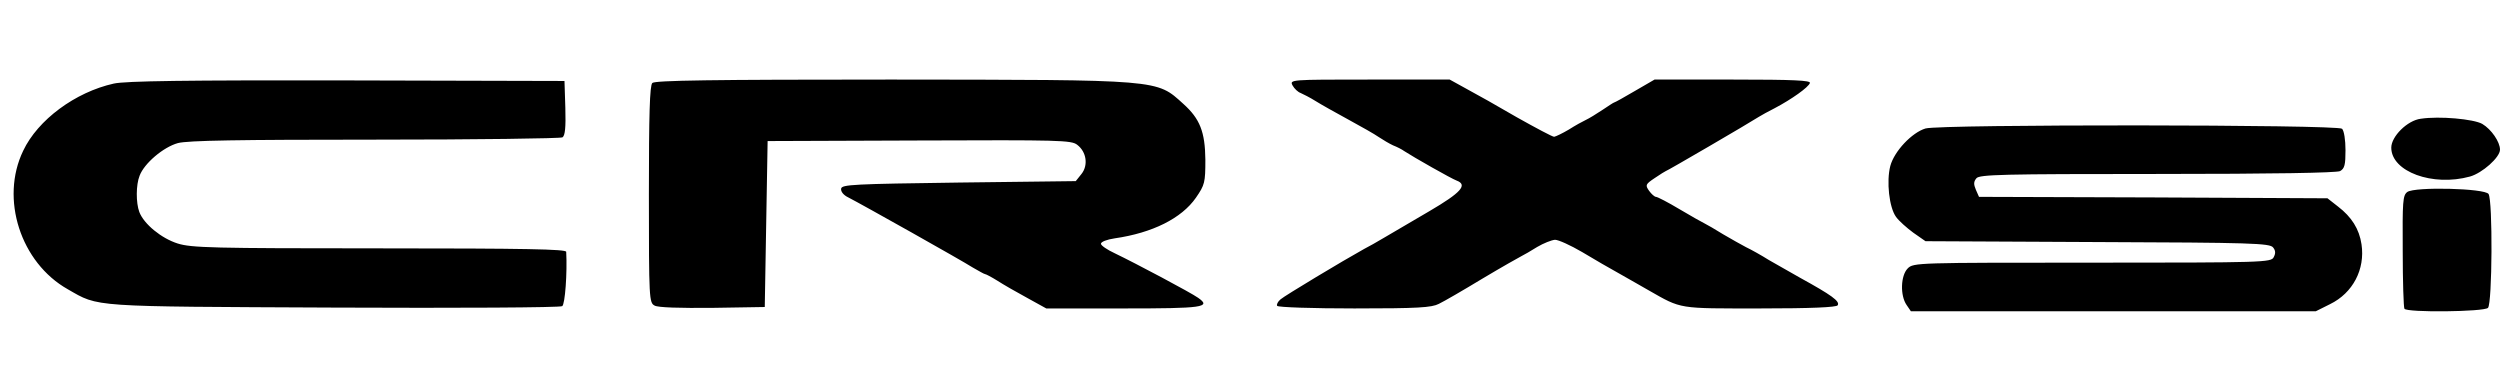 <svg height="392" viewBox="7.2 31.9 873.8 81.6" width="2500" xmlns="http://www.w3.org/2000/svg"><path d="m47 33.4c-13.5 3-26.6 12.7-31.7 23.5-8.1 16.8-.9 39.1 15.6 48.4 11 6.3 7.4 6 93.1 6.4 43.2.2 79 0 79.7-.5 1-.6 1.8-11.7 1.4-19-.1-.9-13.8-1.2-65.3-1.2-58.5 0-65.7-.2-70.5-1.7-5.7-1.8-11.8-6.8-13.4-11-1.2-3.2-1.2-9.5.1-12.7 1.6-4.3 8.3-10 13.4-11.4 3.5-.9 20.9-1.2 68.9-1.2 35.3 0 64.8-.4 65.5-.8.9-.6 1.2-3.4 1-10.3l-.3-9.4-76-.2c-56.4-.1-77.4.2-81.5 1.1zm188.2-.2c-.9.9-1.2 10.9-1.2 39 0 36.6.1 37.8 2 38.8 1.2.7 8.8.9 20.2.8l18.3-.3.5-29 .5-29 53-.2c49-.2 53.2-.1 55.2 1.5 3.3 2.5 3.9 7.2 1.5 10.2l-2 2.5-40.8.5c-36.9.5-40.9.7-41.2 2.1-.2 1 .8 2.3 2.5 3.1 4.7 2.4 39.6 22 43.5 24.5 2.1 1.2 4 2.3 4.3 2.3s2.2 1 4.3 2.3c2 1.3 6.7 4 10.4 6l6.7 3.7h27c27.7 0 30.8-.4 26.1-3.7-2.5-1.8-21.9-12.1-29.2-15.6-2.6-1.2-4.8-2.7-4.8-3.3 0-.7 2.1-1.5 4.8-1.9 13.2-1.9 23.4-7 28.4-14.2 3.1-4.5 3.3-5.3 3.3-13.3-.1-9.7-1.9-14.3-7.7-19.5-9.5-8.6-7.4-8.4-102.3-8.5-62.6 0-82.4.3-83.3 1.2zm223.8.9c.6 1.1 1.9 2.3 2.8 2.6.9.4 3.3 1.6 5.2 2.8s7.1 4.1 11.5 6.5 9.2 5.1 10.6 6.1c1.5 1 3.7 2.3 5 2.9 1.3.5 3.1 1.4 3.9 2 3.2 2.1 16.6 9.7 18.3 10.3 4 1.5 1.6 4.2-9.5 10.7-6.1 3.6-13.2 7.7-15.7 9.2s-5.7 3.3-7.1 4c-7.4 4.1-27.7 16.3-29.2 17.6-1 .8-1.5 1.9-1.2 2.3.3.5 12.4.9 27 .9 22.2 0 27-.3 29.5-1.6 1.7-.8 8.6-4.8 15.2-8.8 6.7-4 12.9-7.5 13.7-7.9s3.3-1.8 5.5-3.2c2.2-1.3 5-2.4 6.2-2.5 1.2 0 5.4 1.9 9.5 4.3 4 2.4 10 5.9 13.3 7.7 3.3 1.9 7.8 4.4 10 5.7 11.6 6.6 10 6.3 38.9 6.3 17.9 0 26.7-.4 27.1-1.1.9-1.4-2.2-3.6-13.1-9.6-3.2-1.8-8.1-4.6-10.9-6.2-2.7-1.7-6.3-3.7-8-4.5-1.6-.8-5.2-2.9-8-4.5-2.7-1.7-5.7-3.4-6.5-3.8s-4.8-2.6-8.8-5-7.7-4.3-8.2-4.3-1.6-1-2.4-2.1c-1.4-2-1.3-2.3 2-4.5 1.9-1.3 3.7-2.4 3.8-2.4.4 0 29.2-16.8 32.6-19 .8-.5 3.3-1.9 5.5-3 5.9-3.1 11.8-7.3 12.3-8.8.3-.9-5.5-1.2-27-1.2h-27.3l-6.9 4c-3.7 2.2-7 4-7.2 4s-2 1.2-4.1 2.6-4.7 3-5.8 3.5-3.8 2-6 3.4c-2.2 1.3-4.5 2.4-5.1 2.5-.6 0-6.4-3.1-13-6.8-6.5-3.8-14.5-8.3-17.7-10l-5.8-3.2h-28c-27.9 0-28 0-26.9 2.1zm394.3 11.6c-4.7.6-10.3 6.2-10.3 10.1 0 8.4 14.5 13.7 27.5 10.1 4.3-1.2 10.5-6.7 10.5-9.4s-3-7.1-6.2-9c-3-1.7-15-2.8-21.5-1.8zm-173.1 3.4c-4.7 1.4-10.9 7.9-12.3 13.1-1.4 5.4-.4 14.5 2 17.8 1 1.4 3.7 3.8 6 5.5l4.3 3 60.1.3c53.8.2 60.3.4 61.4 1.9.9 1.1.9 2.1.2 3.4-.9 1.8-3.5 1.9-63.4 1.9-61.2 0-62.5 0-64.5 2-2.5 2.5-2.7 9.5-.4 12.8l1.5 2.2h141.5l5-2.5c8-3.9 12.3-12.2 11-20.9-.8-5.4-3.5-9.6-8.2-13.2l-3.7-2.9-60.9-.3-60.9-.2-1.1-2.5c-.8-1.9-.8-2.8.2-4 1.1-1.3 8.8-1.5 63.2-1.5 40.8 0 62.6-.4 63.9-1 1.6-.9 1.9-2.2 1.9-7.3 0-3.6-.5-6.8-1.2-7.5-1.5-1.5-140.4-1.6-145.6-.1zm168.4 22.2c-1.6 1.2-1.7 3.3-1.6 20.6 0 10.7.3 19.8.6 20.2.8 1.4 27.8 1.1 29.2-.3 1.5-1.5 1.7-37.5.2-39.8-1.3-2-25.7-2.6-28.4-.7z"/></svg>